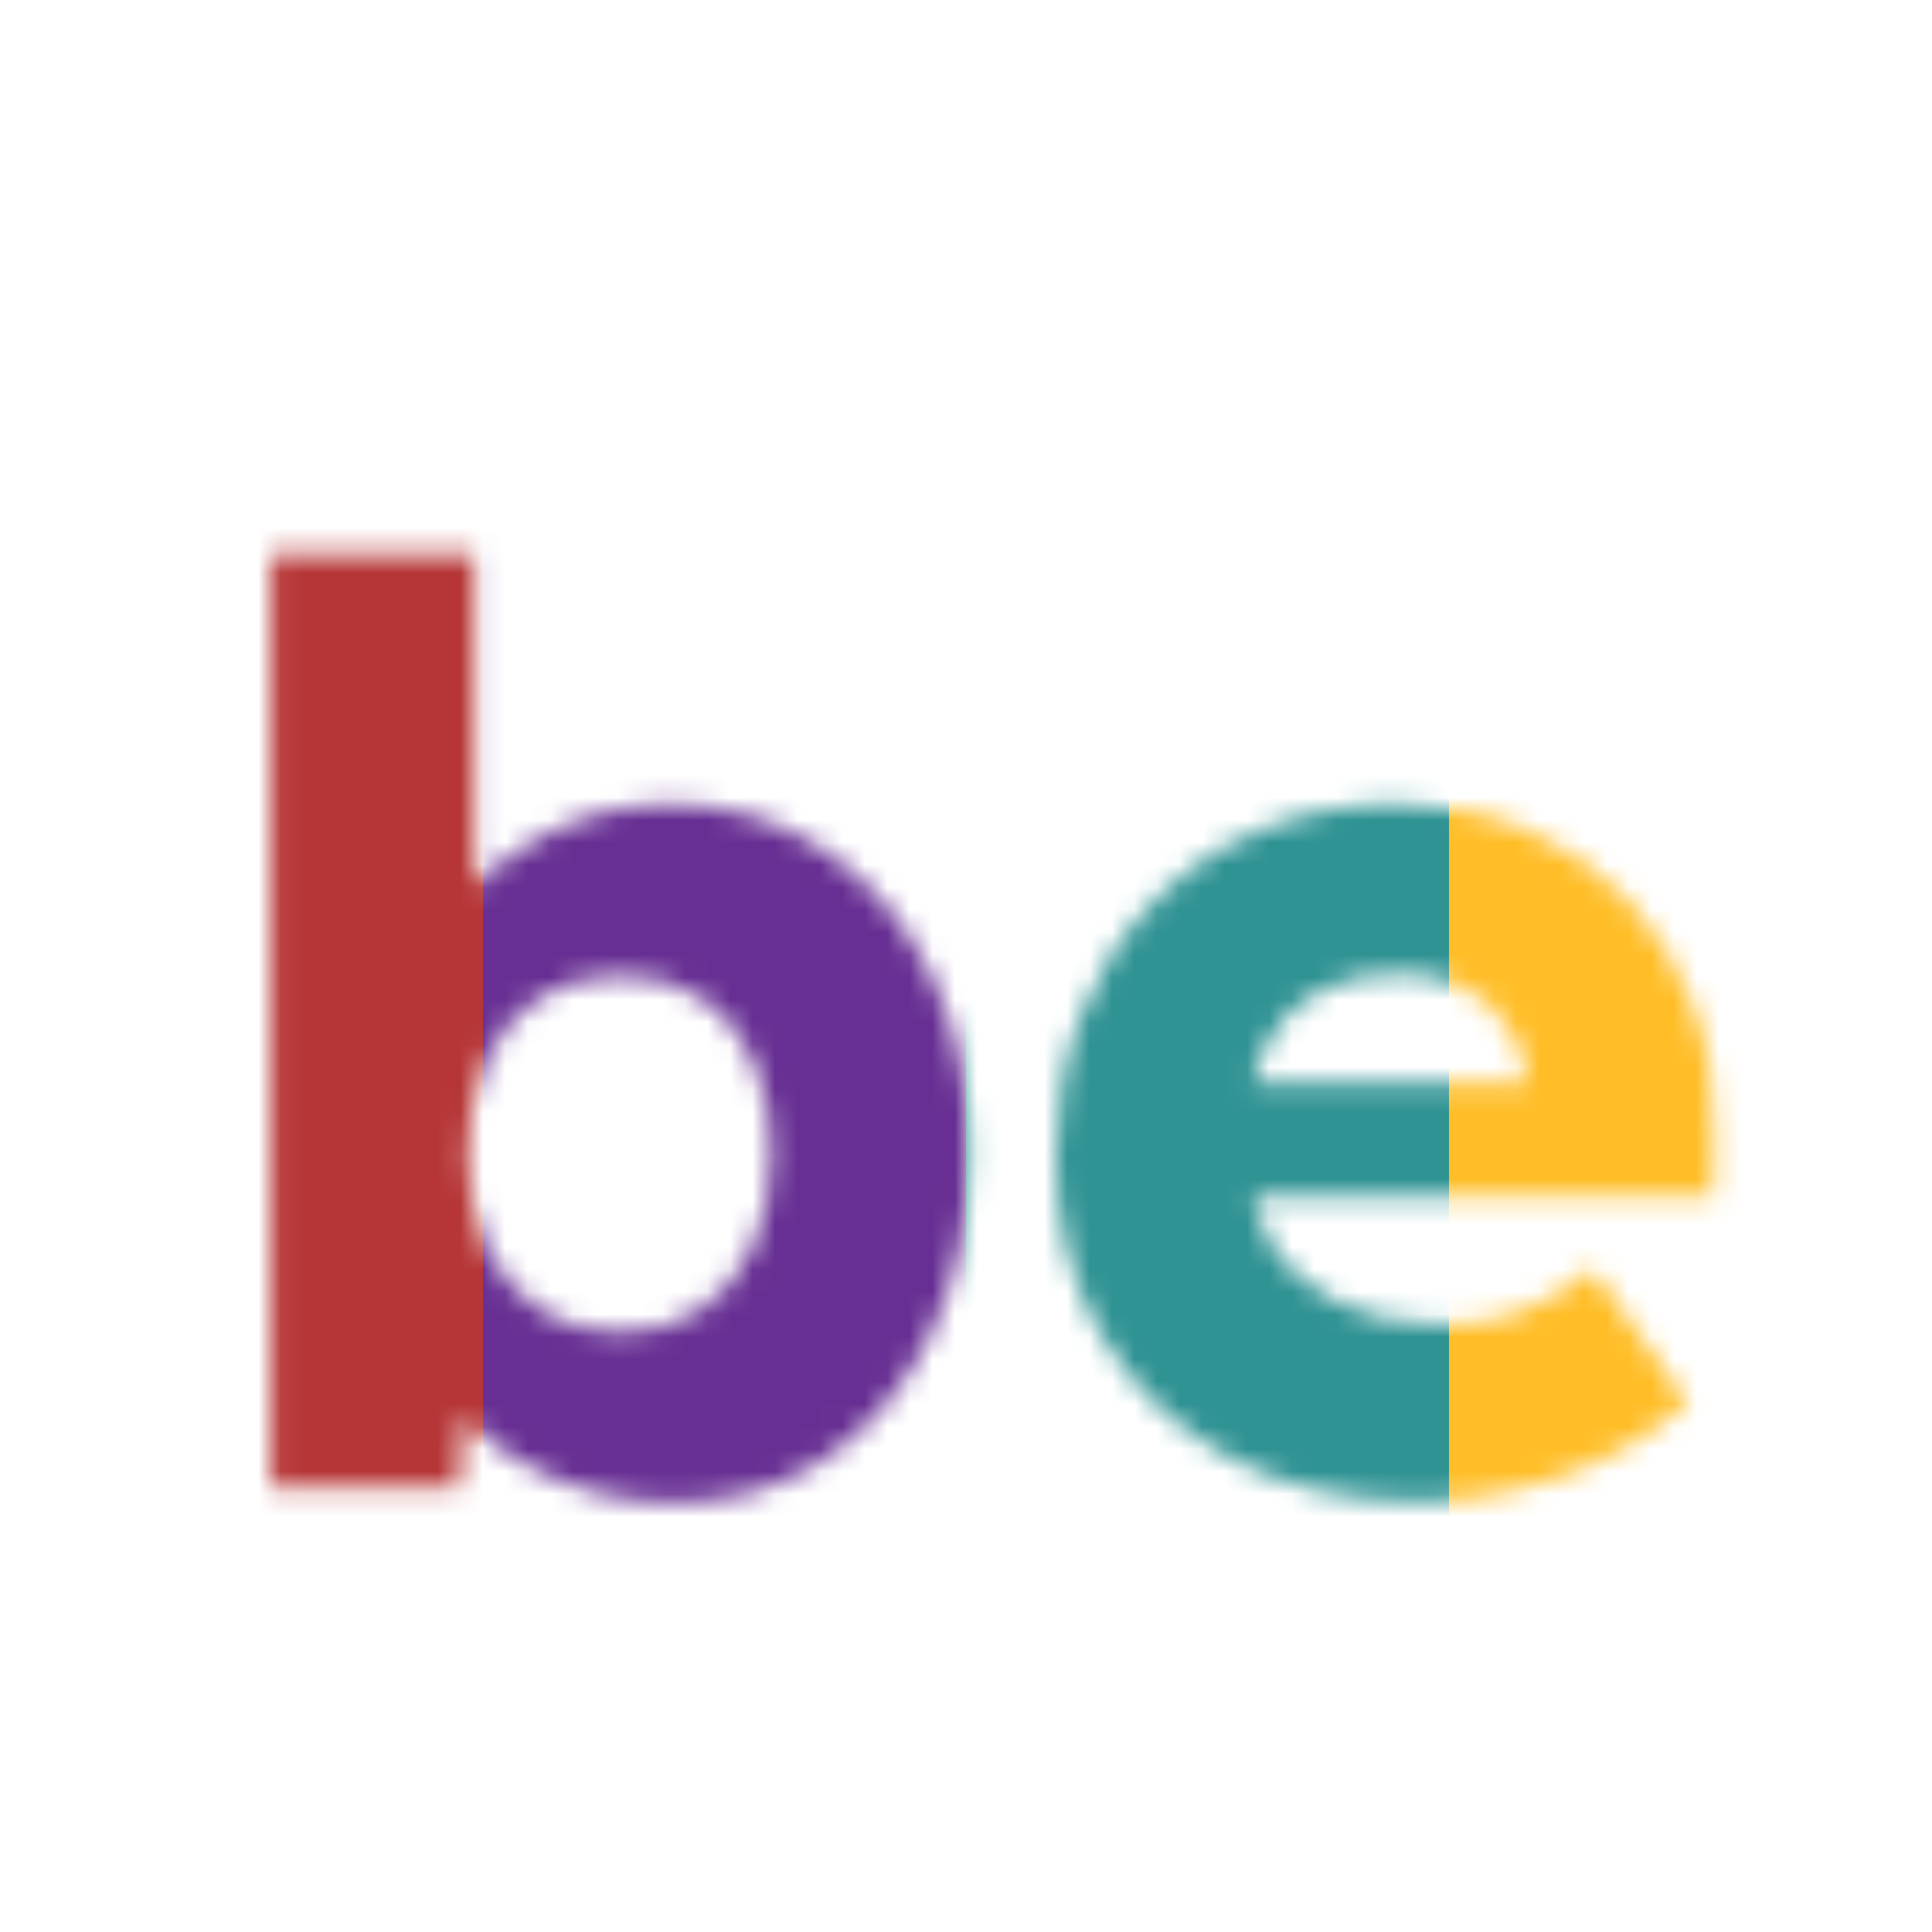 <svg width="86" height="86" viewBox="0 0 86 86" fill="none" xmlns="http://www.w3.org/2000/svg">
<mask id="mask0_2959_6644" style="mask-type:alpha" maskUnits="userSpaceOnUse" x="0" y="0" width="86" height="86">
<path d="M29.997 66.894C28.647 66.894 27.354 66.707 26.116 66.332C24.879 65.957 23.754 65.451 22.741 64.813C21.766 64.176 20.941 63.444 20.266 62.619C19.629 61.757 19.197 60.876 18.972 59.976L20.941 59.301L20.435 66.219H12.054V24.651H21.11V43.551L19.254 42.876C19.479 41.901 19.91 41.001 20.547 40.176C21.185 39.313 21.991 38.563 22.966 37.926C23.941 37.251 25.01 36.726 26.172 36.351C27.335 35.976 28.535 35.788 29.772 35.788C32.36 35.788 34.647 36.463 36.635 37.813C38.66 39.126 40.254 40.963 41.416 43.326C42.579 45.651 43.16 48.313 43.16 51.313C43.16 54.351 42.579 57.051 41.416 59.413C40.291 61.738 38.735 63.576 36.747 64.926C34.76 66.238 32.51 66.894 29.997 66.894ZM27.635 59.301C28.985 59.301 30.166 58.963 31.179 58.288C32.191 57.613 32.96 56.694 33.485 55.532C34.047 54.332 34.329 52.926 34.329 51.313C34.329 49.738 34.047 48.351 33.485 47.151C32.96 45.951 32.191 45.032 31.179 44.394C30.166 43.757 28.985 43.438 27.635 43.438C26.247 43.438 25.047 43.757 24.035 44.394C23.022 45.032 22.235 45.951 21.672 47.151C21.11 48.351 20.829 49.738 20.829 51.313C20.829 52.926 21.11 54.332 21.672 55.532C22.235 56.694 23.022 57.613 24.035 58.288C25.047 58.963 26.247 59.301 27.635 59.301ZM63.309 66.838C60.009 66.838 57.14 66.182 54.703 64.869C52.265 63.519 50.371 61.701 49.021 59.413C47.671 57.088 46.996 54.444 46.996 51.482C46.996 49.194 47.371 47.094 48.121 45.182C48.871 43.269 49.921 41.619 51.271 40.232C52.621 38.807 54.215 37.719 56.053 36.969C57.928 36.182 59.971 35.788 62.184 35.788C64.284 35.788 66.196 36.163 67.921 36.913C69.684 37.663 71.203 38.713 72.478 40.063C73.752 41.413 74.728 43.007 75.403 44.844C76.078 46.682 76.377 48.688 76.302 50.863L76.246 53.282H52.453L51.159 48.219H68.934L67.978 49.288V48.163C67.903 47.226 67.603 46.401 67.078 45.688C66.59 44.938 65.934 44.357 65.109 43.944C64.284 43.532 63.346 43.326 62.296 43.326C60.834 43.326 59.578 43.626 58.528 44.226C57.515 44.788 56.746 45.632 56.221 46.757C55.696 47.844 55.434 49.194 55.434 50.807C55.434 52.457 55.771 53.901 56.446 55.138C57.159 56.338 58.171 57.276 59.484 57.951C60.834 58.626 62.428 58.963 64.265 58.963C65.54 58.963 66.665 58.776 67.64 58.401C68.653 58.026 69.74 57.388 70.903 56.488L75.121 62.451C73.959 63.463 72.721 64.288 71.409 64.926C70.096 65.563 68.746 66.032 67.359 66.332C66.009 66.669 64.659 66.838 63.309 66.838Z" fill="white"/>
</mask>
<g mask="url(#mask0_2959_6644)">
<rect width="21.5" height="86" fill="#B63637"/>
<rect width="21.5" height="86" transform="translate(21.5)" fill="#672F93"/>
<rect width="21.5" height="86" transform="translate(43)" fill="#2F9293"/>
<rect width="21.5" height="86" transform="translate(64.5)" fill="#FFBE28"/>
</g>
</svg>
